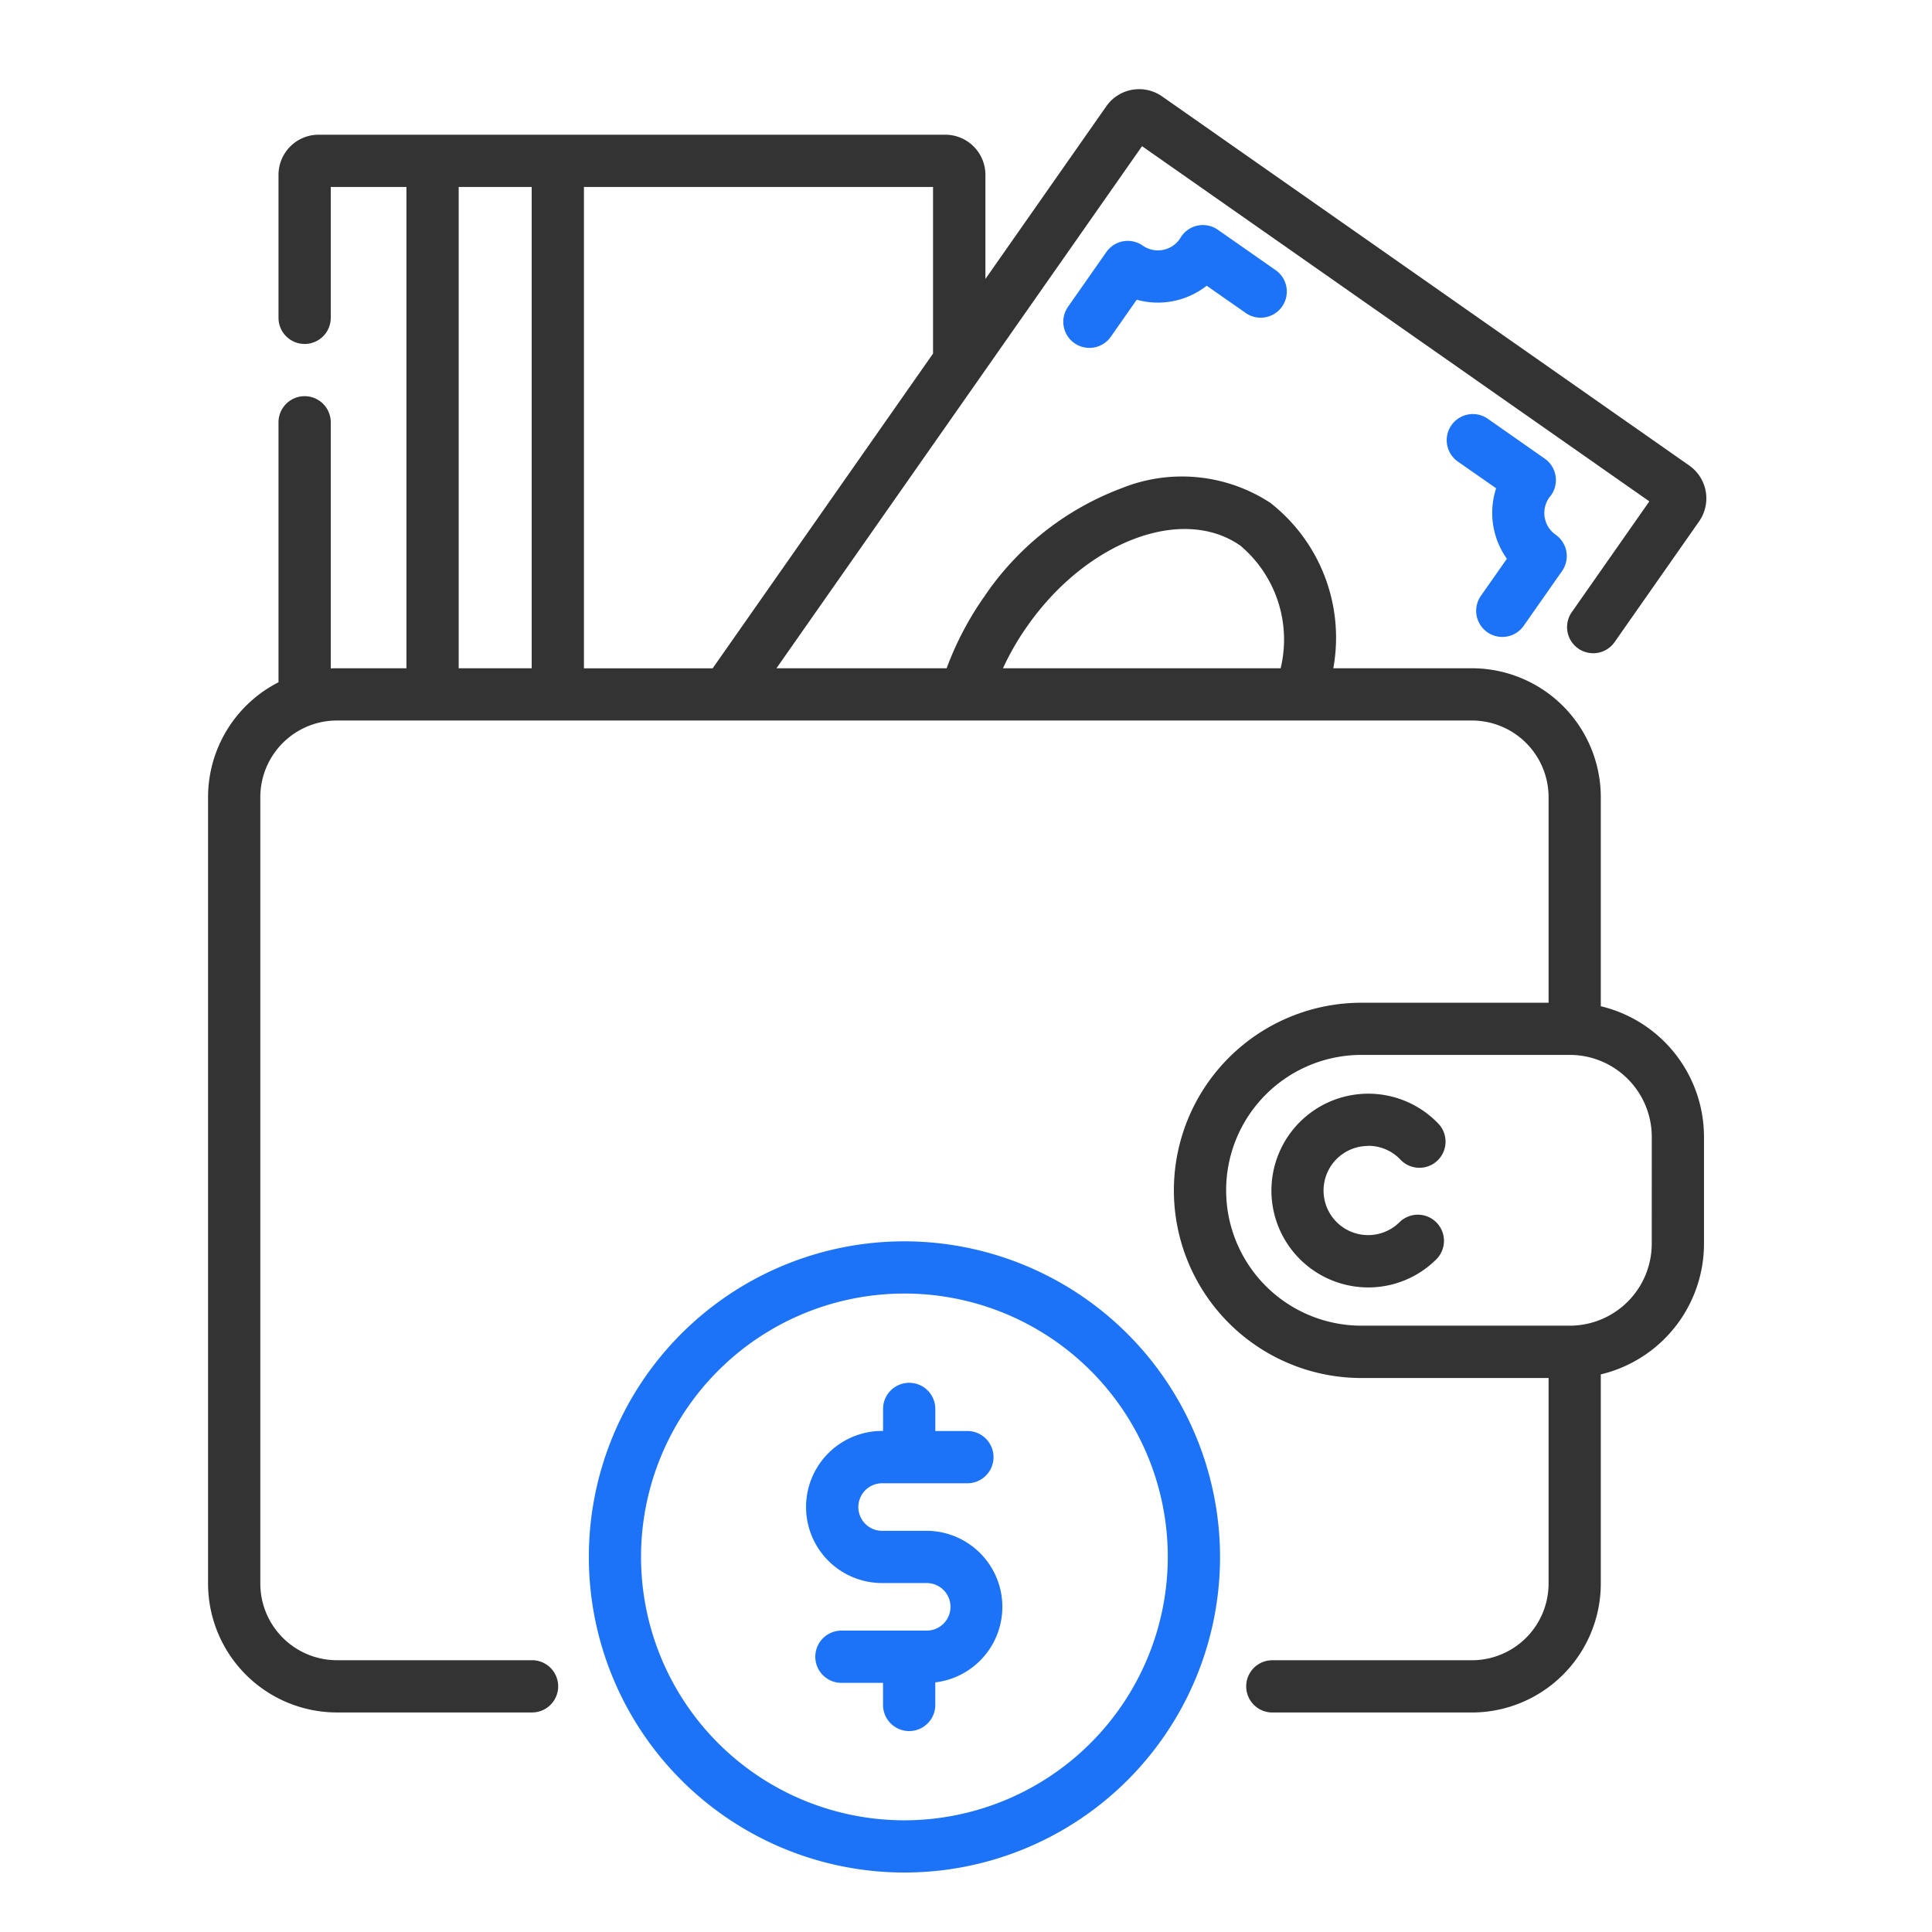 <svg xmlns="http://www.w3.org/2000/svg" xmlns:xlink="http://www.w3.org/1999/xlink" width="65" height="65" viewBox="0 0 65 65">
  <defs>
    <clipPath id="clip-marketplace-4">
      <rect width="65" height="65"/>
    </clipPath>
  </defs>
  <g id="marketplace-4" clip-path="url(#clip-marketplace-4)">
    <g id="payment" transform="translate(7 3.001)">
      <path id="Path_14064" data-name="Path 14064" d="M250.808,39.17a.878.878,0,0,0-1.267.283c-.006.011-.013.02-.02.03a.893.893,0,0,1-1.242.219.879.879,0,0,0-1.224.216l-1.281,1.83a.879.879,0,1,0,1.44,1.008l.863-1.233a2.662,2.662,0,0,0,2.354-.471l1.3.908a.879.879,0,1,0,1.008-1.44Zm0,0" transform="translate(-216.833 -34.44)" fill="#1c73f8"/>
      <path id="Path_14065" data-name="Path 14065" d="M357.542,98.082l-.863,1.232a.879.879,0,1,0,1.44,1.008l1.281-1.829a.879.879,0,0,0-.216-1.224.893.893,0,0,1-.219-1.242.317.317,0,0,1,.021-.028.88.88,0,0,0-.167-1.288l-1.928-1.35a.879.879,0,0,0-1.008,1.44l1.3.907a2.661,2.661,0,0,0,.363,2.373Zm0,0" transform="translate(-313.847 -82.281)" fill="#1c73f8"/>
      <path id="Path_14066" data-name="Path 14066" d="M308.513,290.1a1.486,1.486,0,0,1,1.092.471.879.879,0,0,0,1.278-1.207,3.259,3.259,0,1,0-2.37,5.5,3.236,3.236,0,0,0,2.3-.954.879.879,0,0,0-1.243-1.243,1.5,1.5,0,1,1-1.062-2.563Zm0,0" transform="translate(-269.482 -254.551)" fill="#333"/>
      <path id="Path_14067" data-name="Path 14067" d="M46.857,30.857V23.817a4.34,4.34,0,0,0-4.335-4.335H37.858a5.758,5.758,0,0,0-2.12-5.566,5.428,5.428,0,0,0-5.017-.486,9.657,9.657,0,0,0-4.6,3.632,10.546,10.546,0,0,0-1.272,2.42H19.123l12.3-17.565,17.067,11.95-2.6,3.714a.879.879,0,1,0,1.44,1.008l2.834-4.048a1.35,1.35,0,0,0-.33-1.879L32.1.244a1.348,1.348,0,0,0-1.879.33l-4.068,5.81V2.88A1.351,1.351,0,0,0,24.8,1.531H3.719A1.351,1.351,0,0,0,2.37,2.88V7.692a.879.879,0,1,0,1.758,0V3.29H6.674V19.482H4.335c-.069,0-.138,0-.207.005v-8.28a.879.879,0,0,0-1.758,0v8.746A4.34,4.34,0,0,0,0,23.817V50.278a4.34,4.34,0,0,0,4.335,4.335H10.9a.879.879,0,1,0,0-1.758H4.335a2.58,2.58,0,0,1-2.577-2.577V23.817a2.581,2.581,0,0,1,1.734-2.435c.022-.006.045-.014.066-.022a2.565,2.565,0,0,1,.777-.12H42.522A2.58,2.58,0,0,1,45.1,23.817v6.918H38.807a6.313,6.313,0,1,0,0,12.626H45.1v6.918a2.58,2.58,0,0,1-2.577,2.577H35.806a.879.879,0,1,0,0,1.758h6.716a4.34,4.34,0,0,0,4.335-4.335V43.239a4.523,4.523,0,0,0,3.472-4.393v-3.6a4.524,4.524,0,0,0-3.473-4.394Zm-19.3-12.785c2-2.863,5.223-4.08,7.174-2.715a4.13,4.13,0,0,1,1.355,4.125H26.744a8.981,8.981,0,0,1,.812-1.41ZM24.391,8.895,16.977,19.483H12.646V3.289H24.391ZM8.432,3.289h2.456V19.482H8.432ZM48.571,38.845A2.76,2.76,0,0,1,45.813,41.6H38.807a4.555,4.555,0,1,1,0-9.11h7.007a2.76,2.76,0,0,1,2.758,2.758Zm0,0" transform="translate(0 0)" fill="#333"/>
      <path id="Path_14068" data-name="Path 14068" d="M119.927,330.777A10.618,10.618,0,1,0,130.546,341.4,10.631,10.631,0,0,0,119.927,330.777Zm0,19.479a8.861,8.861,0,1,1,8.861-8.86A8.87,8.87,0,0,1,119.927,350.256Zm0,0" transform="translate(-96.499 -292.015)" fill="#1c73f8"/>
      <path id="Path_14069" data-name="Path 14069" d="M175.745,376.361h-1.5a.8.8,0,1,1,0-1.6h2.869a.879.879,0,0,0,0-1.758h-1.079v-.743a.879.879,0,0,0-1.758,0V373h-.032a2.559,2.559,0,1,0,0,5.118h1.5a.8.8,0,0,1,0,1.6h-2.869a.879.879,0,0,0,0,1.758h1.4v.743a.879.879,0,1,0,1.758,0v-.759a2.559,2.559,0,0,0-.291-5.1Zm0,0" transform="translate(-151.567 -327.859)" fill="#1c73f8"/>
    </g>
  </g>
</svg>

